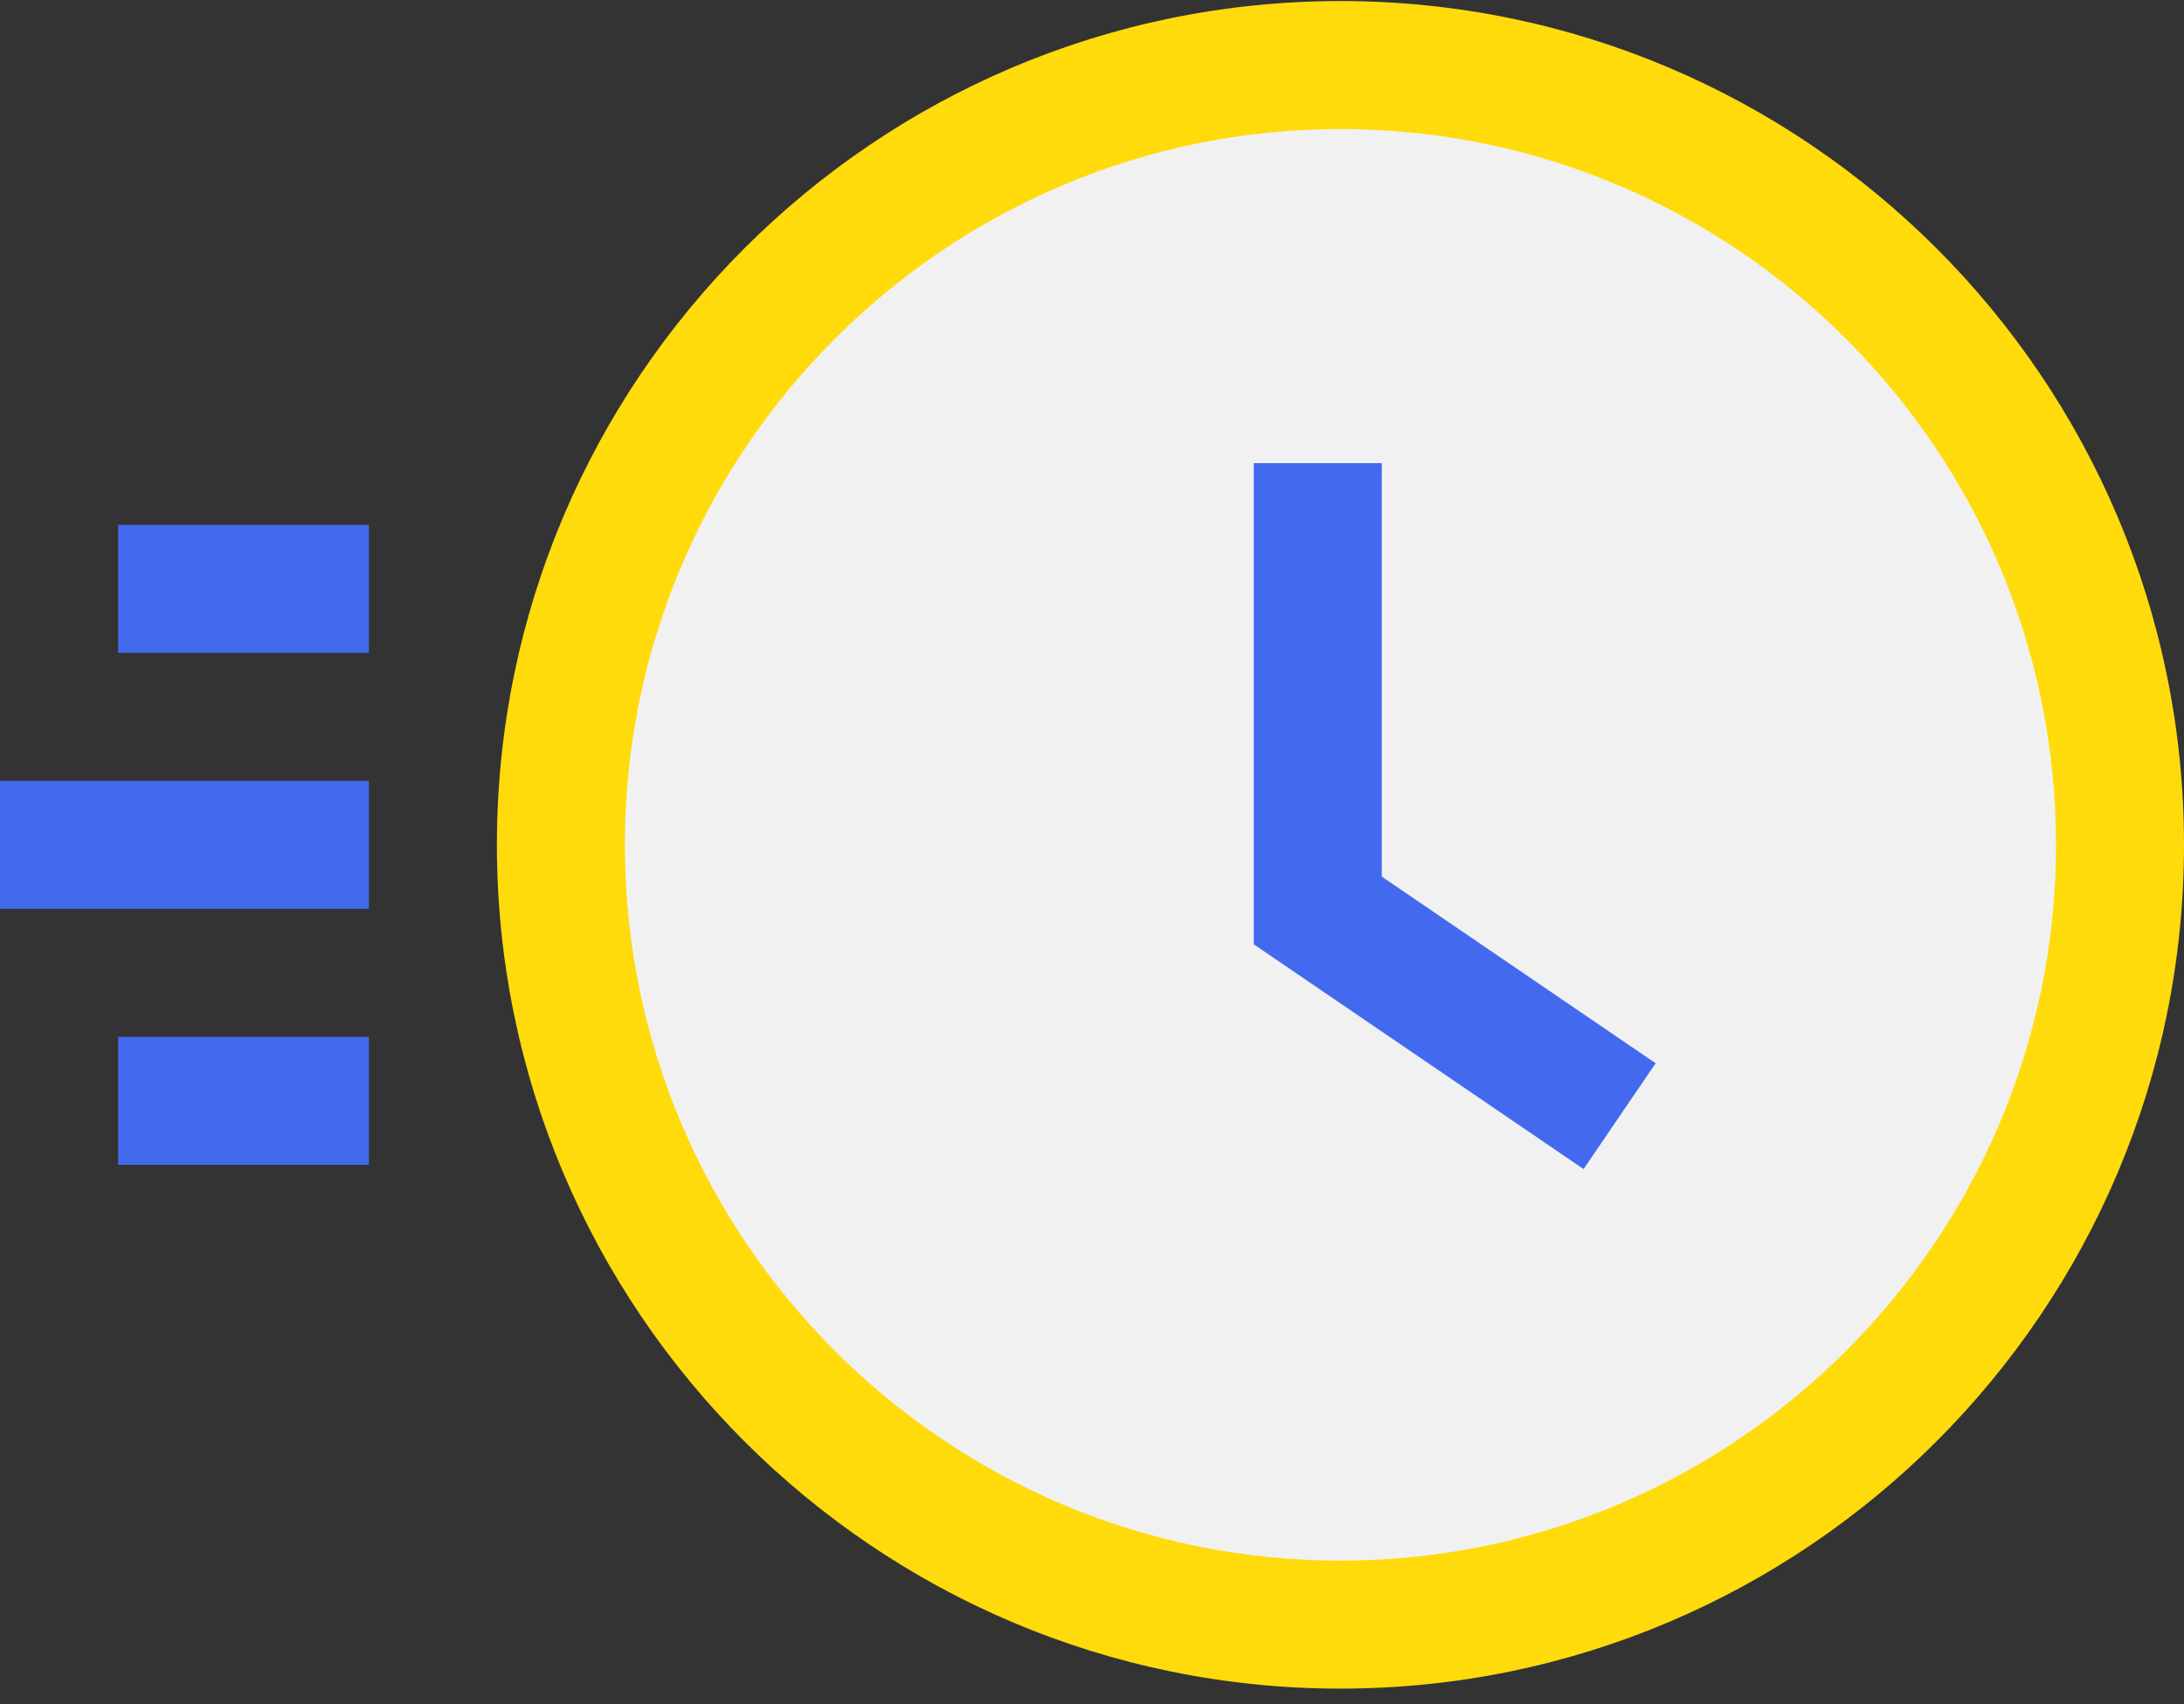 <svg xmlns="http://www.w3.org/2000/svg" width="50" height="39" viewBox="0 0 50 39">
    <rect x="0" y="0" width="50" height="39" fill="#333333" stroke="none"/>
    <g fill="none" fill-rule="nonzero">
        <path fill="#FFDB0C" d="M30.688 38.648c-10.649 0-19.312-8.663-19.312-19.312C11.376 8.687 20.039.024 30.688.024 41.337.024 50 8.687 50 19.336c0 10.649-8.663 19.312-19.312 19.312z"/>
        <path fill="#F1F1F2" d="M30.688 2.954c-9.033 0-16.382 7.349-16.382 16.382 0 9.033 7.349 16.382 16.382 16.382 9.033 0 16.382-7.349 16.382-16.382 0-9.033-7.349-16.382-16.382-16.382z"/>
        <g fill="#436AEE">
            <path d="M2.704 12.012h5.742v2.93H2.704zM2.704 23.73h5.742v2.93H2.704zM0 17.87h8.446v2.93H0z"/>
        </g>
        <path fill="#436AEE" d="M36.254 26.757l-7.55-5.144V10.6h2.93v9.463l6.27 4.272z"/>
    </g>
</svg>
